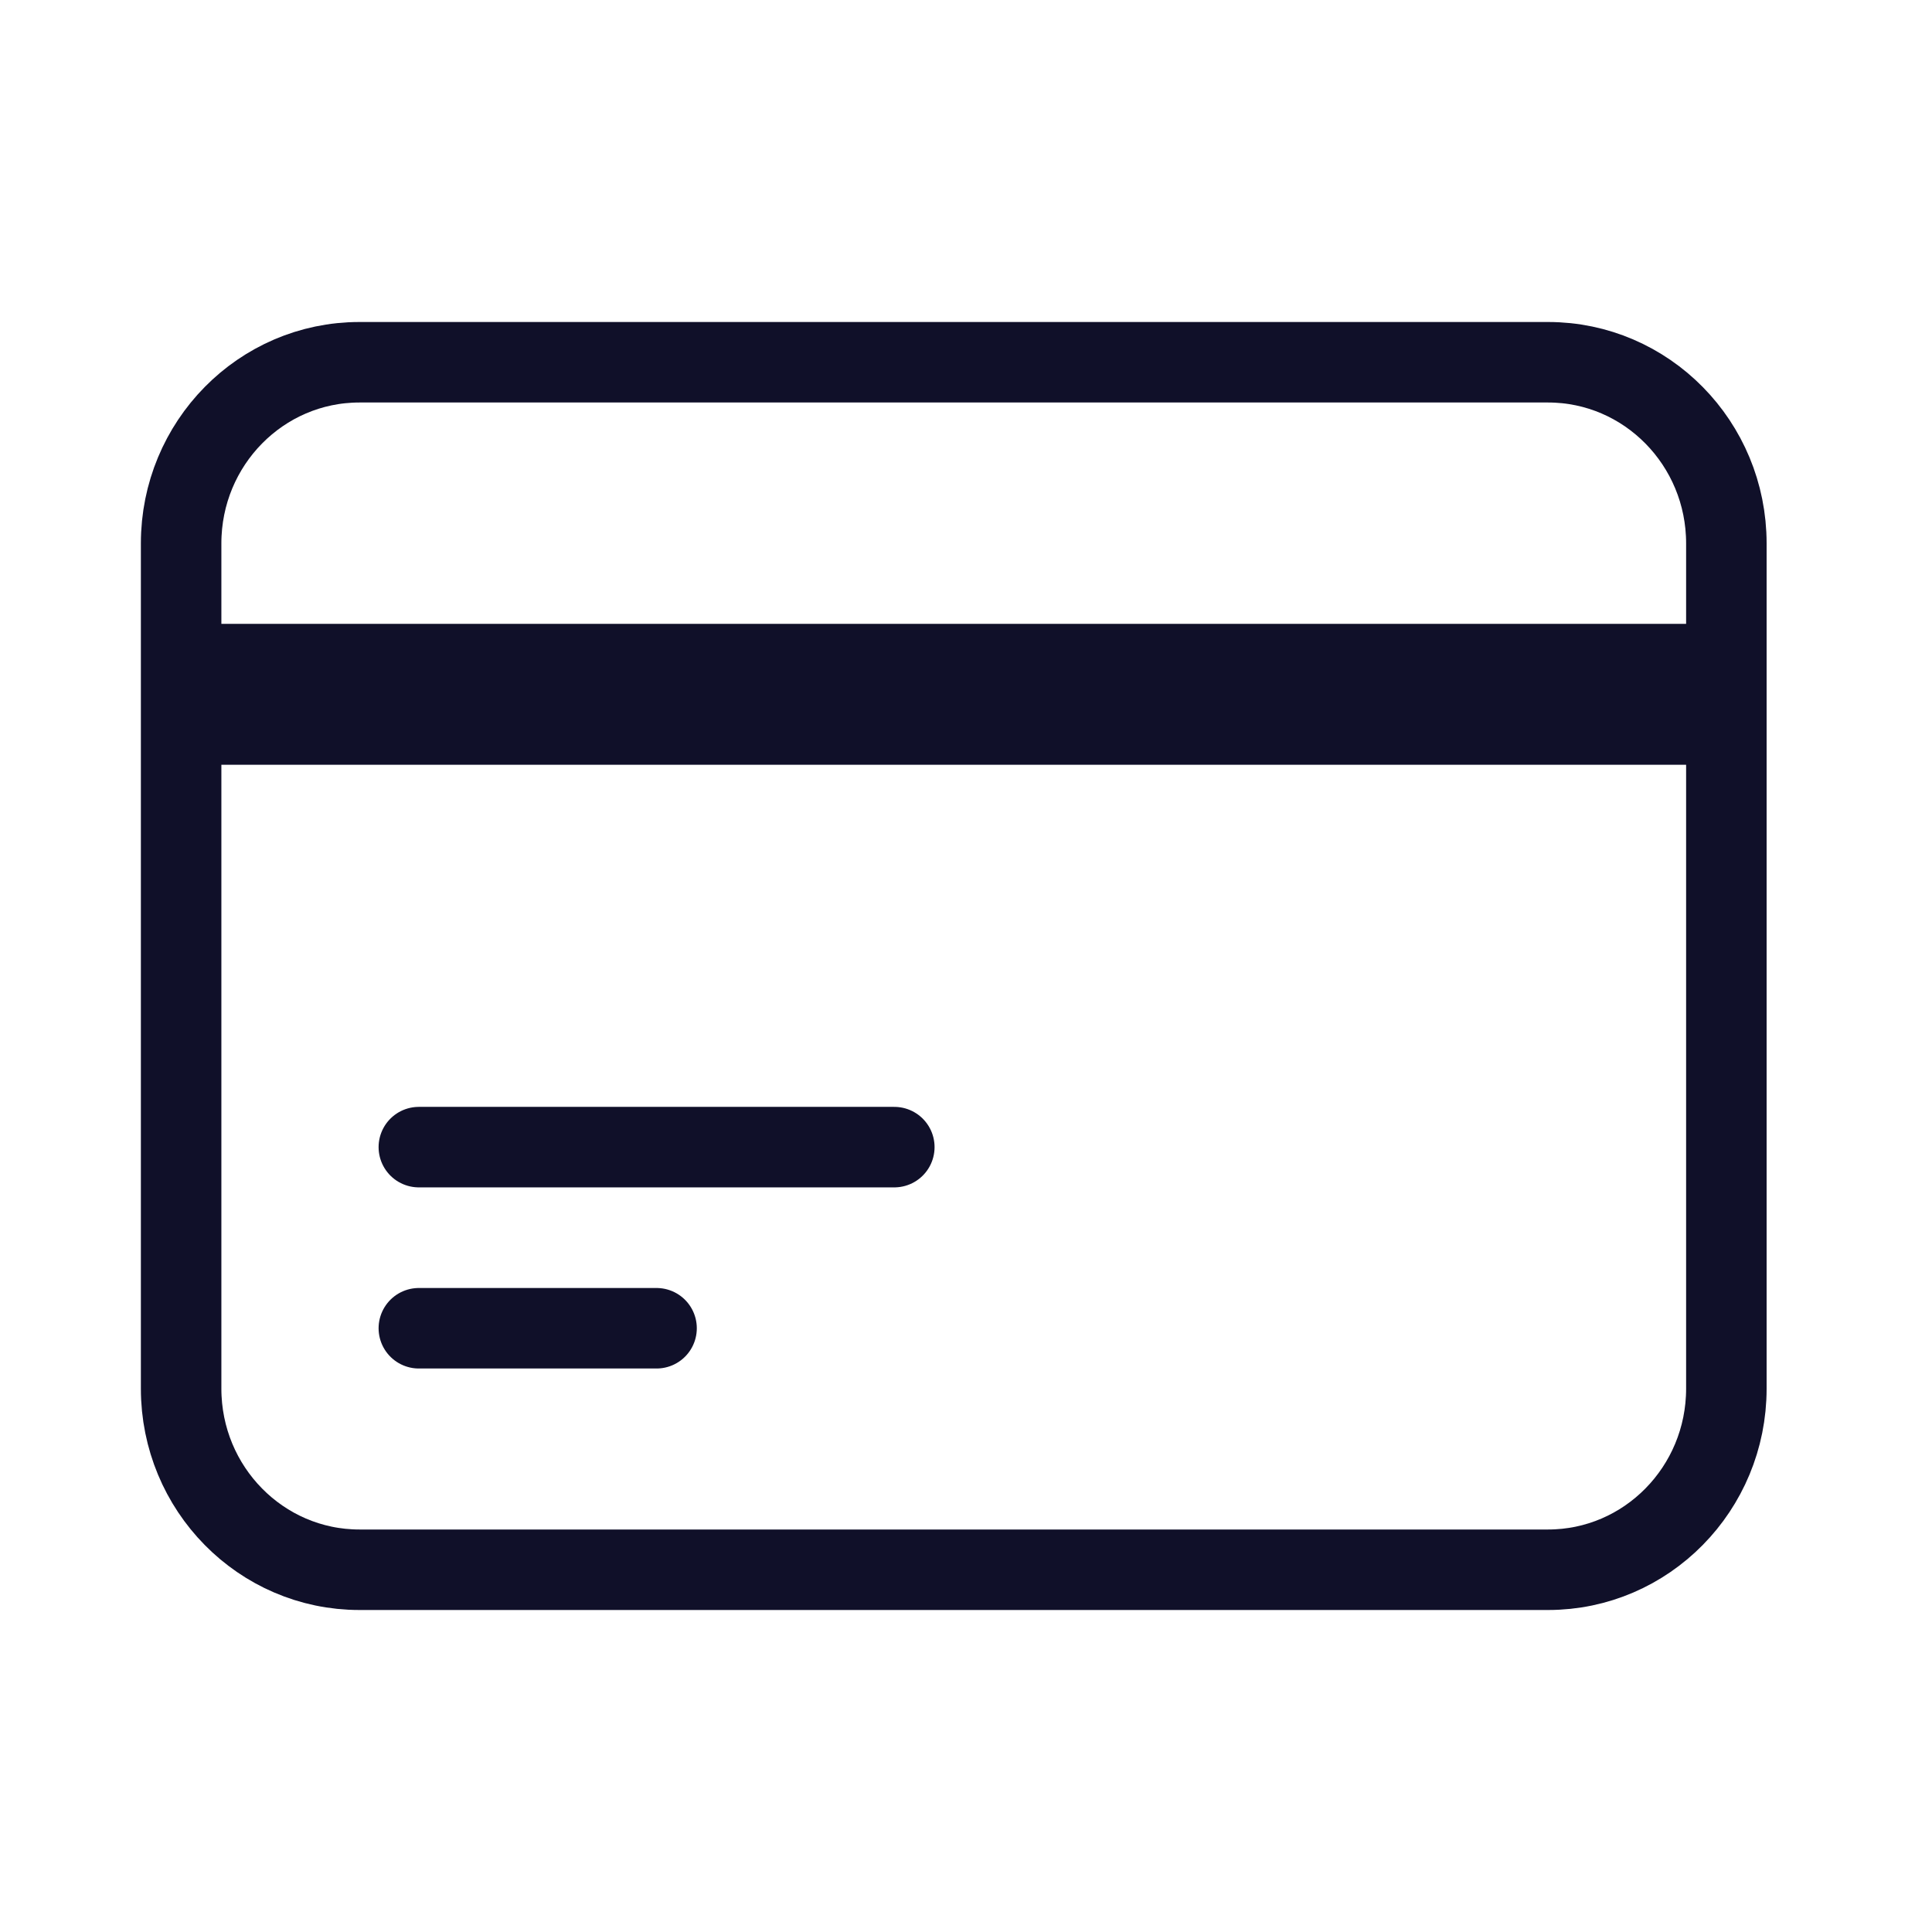 <svg xmlns="http://www.w3.org/2000/svg" fill="none" viewBox="0 0 48 48" height="48" width="48">
<path stroke-linejoin="round" stroke-linecap="round" stroke-width="2" stroke="#101029" d="M4.5 16.5H42.891M4.5 18H42.891M10.406 28.5H22.219M10.406 33H16.312M8.93 39H38.461C40.907 39 42.891 36.985 42.891 34.5V13.5C42.891 11.015 40.907 9 38.461 9H8.93C6.483 9 4.5 11.015 4.5 13.5V34.5C4.5 36.985 6.483 39 8.93 39Z"></path>
</svg>
